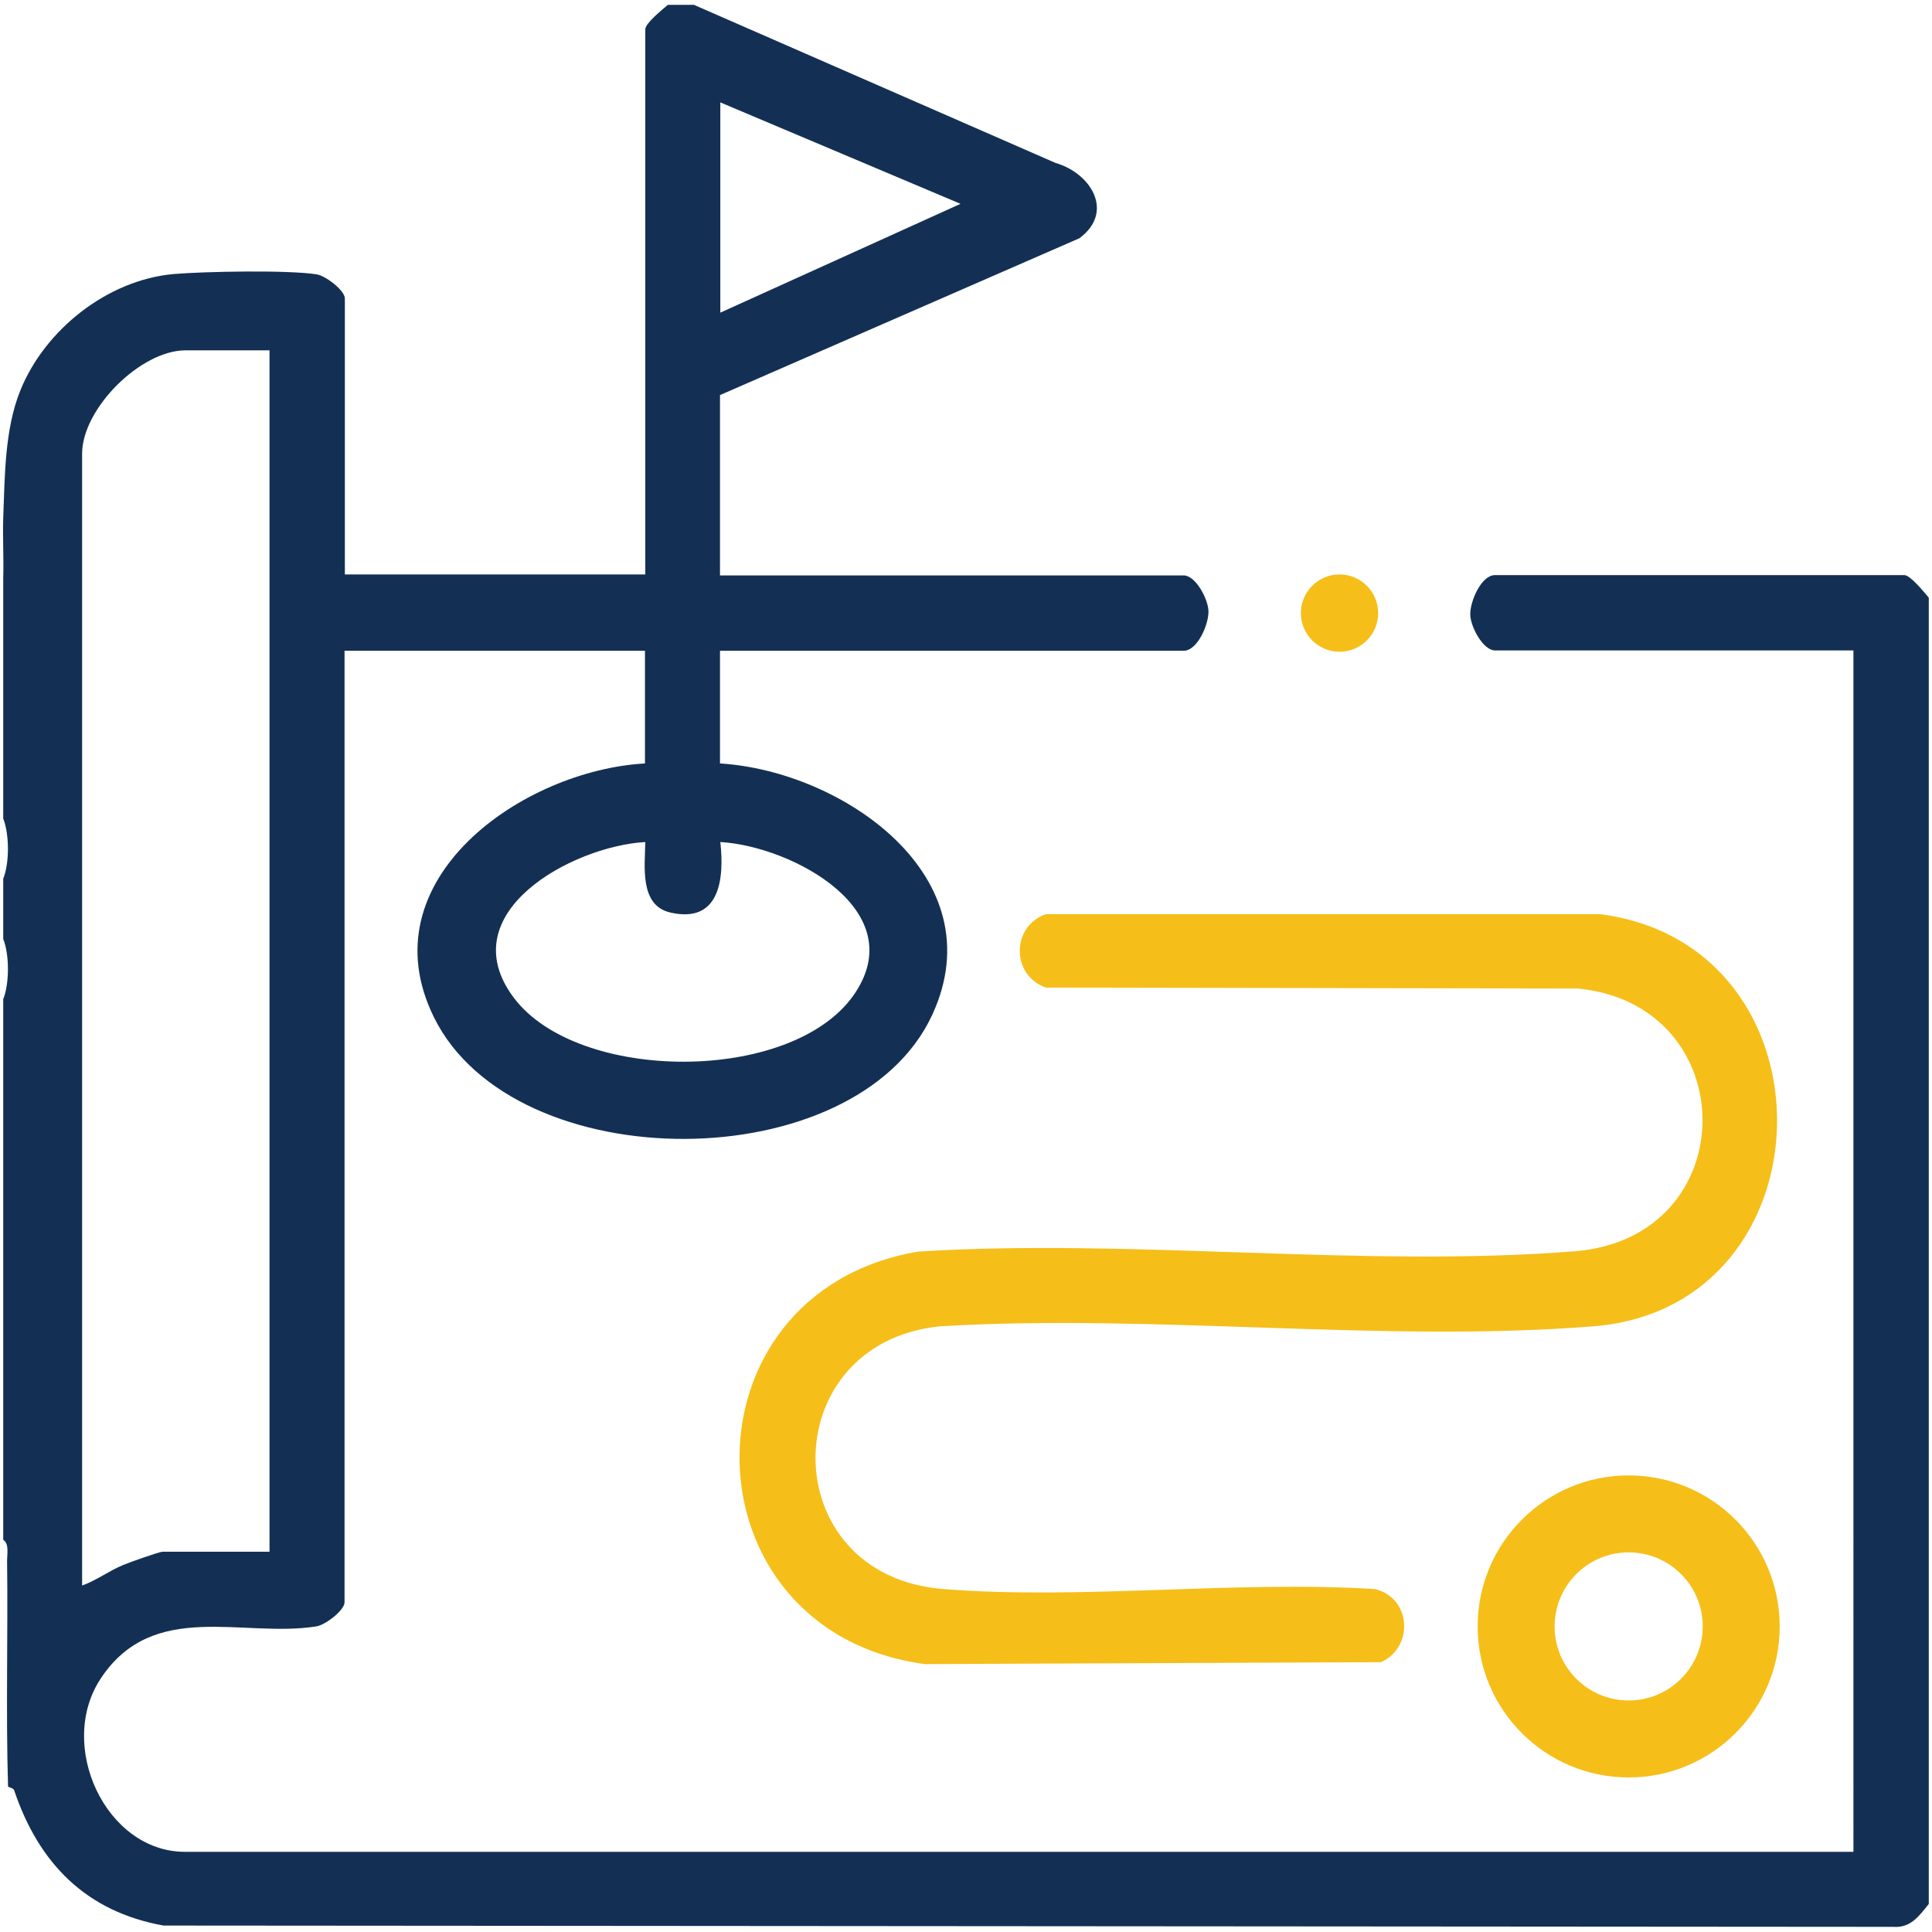 <?xml version="1.0" encoding="UTF-8"?>
<svg id="Layer_1" data-name="Layer 1" xmlns="http://www.w3.org/2000/svg" viewBox="0 0 60 60">
  <defs>
    <style>
      .cls-1 {
        fill: #133054;
      }

      .cls-2 {
        fill: #f6be18;
      }
    </style>
  </defs>
  <path class="cls-2" d="M32.48,28.39h17.21c7.47.96,7.26,12.21-.21,12.8-6.52.52-13.7-.4-20.29,0-5.17.52-5.17,7.75.11,8.16,4.31.34,9.05-.27,13.4,0,1.13.27,1.22,1.8.19,2.27l-14.17.06c-7.55-1.02-7.72-11.53-.21-12.81,6.62-.42,13.84.51,20.39-.01,5.29-.42,5.27-7.65.11-8.16l-16.53-.03c-1.08-.38-1.08-1.9,0-2.28Z"/>
  <path class="cls-2" d="M55.27,50.51c0,2.59-2.1,4.69-4.69,4.69s-4.69-2.1-4.69-4.69,2.1-4.69,4.69-4.69,4.69,2.1,4.69,4.69ZM52.88,50.51c0-1.27-1.03-2.3-2.3-2.3s-2.3,1.03-2.3,2.3,1.03,2.3,2.3,2.3,2.3-1.03,2.3-2.3Z"/>
  <circle class="cls-2" cx="41.6" cy="19.04" r="1.2"/>
  <path class="cls-1" d="M21.55.15l11.23,4.91c1.11.32,1.84,1.53.74,2.34l-11.16,4.87v5.6h14.4c.37,0,.76.73.77,1.11.01.41-.34,1.23-.77,1.23h-14.4v3.5c3.79.23,8.58,3.51,6.59,7.81-2.37,5.11-12.97,5.13-15.47.08-2.12-4.28,2.75-7.68,6.55-7.89v-3.5h-9.33v29.55c0,.25-.6.71-.88.75-2.29.36-5.05-.84-6.68,1.6-1.4,2.09.15,5.4,2.6,5.4h51.82V20.2h-11.13c-.37,0-.76-.73-.77-1.11-.01-.41.34-1.23.77-1.23h12.71c.19,0,.62.54.76.7v40.57c-.3.37-.56.75-1.1.71l-53.72-.04c-2.41-.43-3.88-1.94-4.64-4.2-.02-.06-.13-.09-.19-.11-.07-2.34,0-4.69-.03-7.03,0-.2.07-.52-.12-.64v-16.79c.19-.47.2-1.37,0-1.87v-1.87c.2-.5.19-1.39,0-1.87v-7.46c.02-.62-.02-1.25,0-1.87.05-1.27.04-2.75.53-3.96.76-1.89,2.71-3.44,4.77-3.62.96-.08,3.54-.13,4.43.01.28.04.88.5.88.75v8.57h9.33V.91c0-.19.54-.62.7-.76h.82ZM22.37,3.18v6.53l7.46-3.38-7.46-3.15ZM8.38,10.88h-2.62c-1.39,0-3.21,1.81-3.21,3.21v35.15c.45-.16.84-.46,1.28-.64.19-.08,1.12-.41,1.22-.41h3.32V10.88ZM20.04,26.15c-2.27.13-6.07,2.2-4.08,4.84s8.59,2.67,10.54-.07c1.86-2.63-1.9-4.64-4.13-4.77.13,1.15-.02,2.54-1.55,2.19-.97-.22-.79-1.45-.78-2.19Z"/>
</svg>